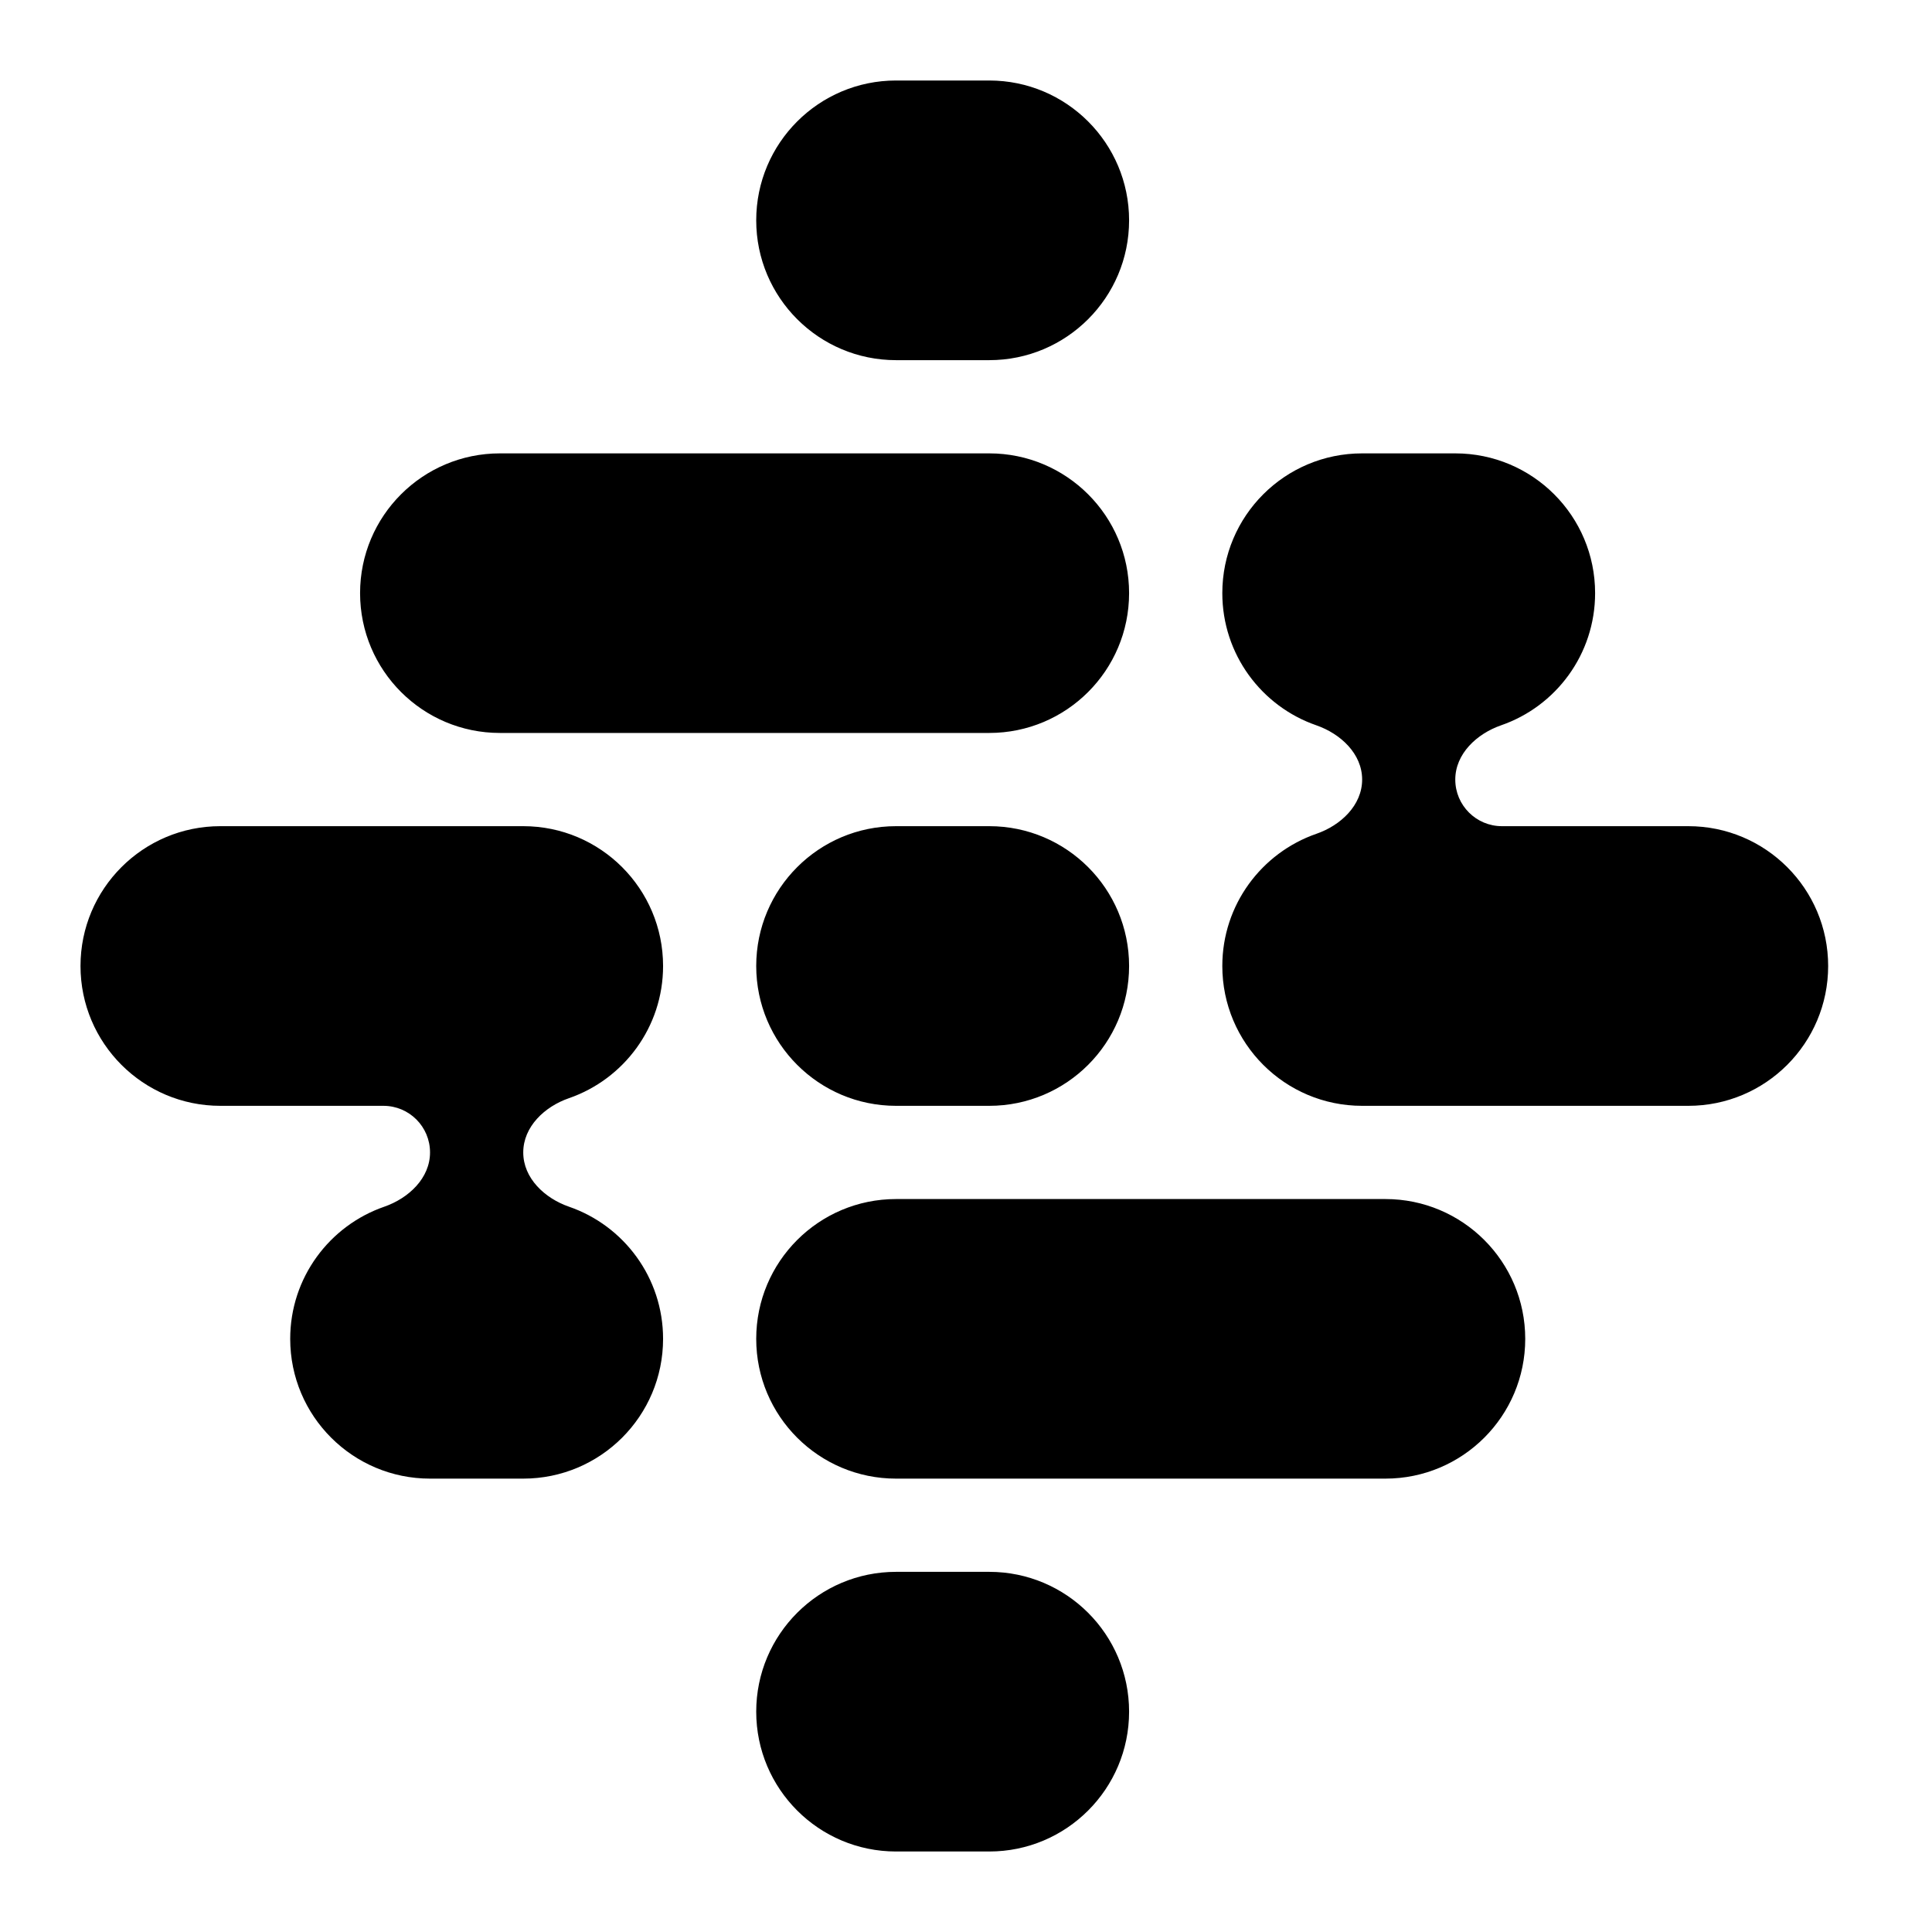 <?xml version="1.0" encoding="utf-8"?>
<svg xmlns="http://www.w3.org/2000/svg" width="24" height="24" viewBox="0 0 24 24" fill="none">
<path fill-rule="evenodd" clip-rule="evenodd" d="M9.394 2.737C9.394 1.778 10.172 1 11.131 1H12.289C13.248 1 14.026 1.778 14.026 2.737C14.026 3.696 13.248 4.474 12.289 4.474H11.131C10.172 4.474 9.394 3.696 9.394 2.737ZM9.394 21.263C9.394 22.222 10.172 23 11.131 23H12.289C13.248 23 14.026 22.222 14.026 21.263C14.026 20.304 13.248 19.526 12.289 19.526H11.131C10.172 19.526 9.394 20.304 9.394 21.263ZM6.21 5.632C5.251 5.632 4.473 6.409 4.473 7.368C4.473 8.328 5.251 9.105 6.21 9.105H12.289C13.248 9.105 14.026 8.328 14.026 7.368C14.026 6.409 13.248 5.632 12.289 5.632H6.21ZM9.394 16.632C9.394 17.591 10.172 18.368 11.131 18.368H17.21C18.169 18.368 18.947 17.591 18.947 16.632C18.947 15.672 18.169 14.895 17.21 14.895L11.131 14.895C10.172 14.895 9.394 15.672 9.394 16.632ZM11.131 10.263C10.172 10.263 9.394 11.041 9.394 12C9.394 12.959 10.172 13.737 11.131 13.737H12.289C13.248 13.737 14.026 12.959 14.026 12C14.026 11.041 13.248 10.263 12.289 10.263H11.131ZM15.184 7.368C15.184 6.409 15.961 5.632 16.921 5.632H18.078C19.038 5.632 19.815 6.409 19.815 7.368C19.815 8.129 19.327 8.775 18.647 9.01C18.345 9.115 18.078 9.364 18.078 9.684C18.078 10.004 18.338 10.263 18.657 10.263H20.973C21.933 10.263 22.71 11.041 22.71 12C22.71 12.959 21.933 13.737 20.973 13.737H16.921C15.961 13.737 15.184 12.959 15.184 12C15.184 11.24 15.672 10.594 16.352 10.358C16.654 10.254 16.921 10.004 16.921 9.684C16.921 9.364 16.654 9.115 16.352 9.01C15.672 8.775 15.184 8.129 15.184 7.368ZM2.737 10.263C1.778 10.263 1 11.041 1 12C1 12.959 1.778 13.737 2.737 13.737H4.763C5.083 13.737 5.342 13.996 5.342 14.316C5.342 14.636 5.076 14.885 4.774 14.99C4.094 15.225 3.605 15.871 3.605 16.632C3.605 17.591 4.383 18.368 5.342 18.368H6.5C7.459 18.368 8.237 17.591 8.237 16.632C8.237 15.871 7.749 15.225 7.068 14.99C6.766 14.885 6.5 14.636 6.5 14.316C6.5 13.996 6.766 13.746 7.068 13.642C7.749 13.406 8.237 12.76 8.237 12C8.237 11.041 7.459 10.263 6.5 10.263H2.737Z" fill="black"/>
</svg>